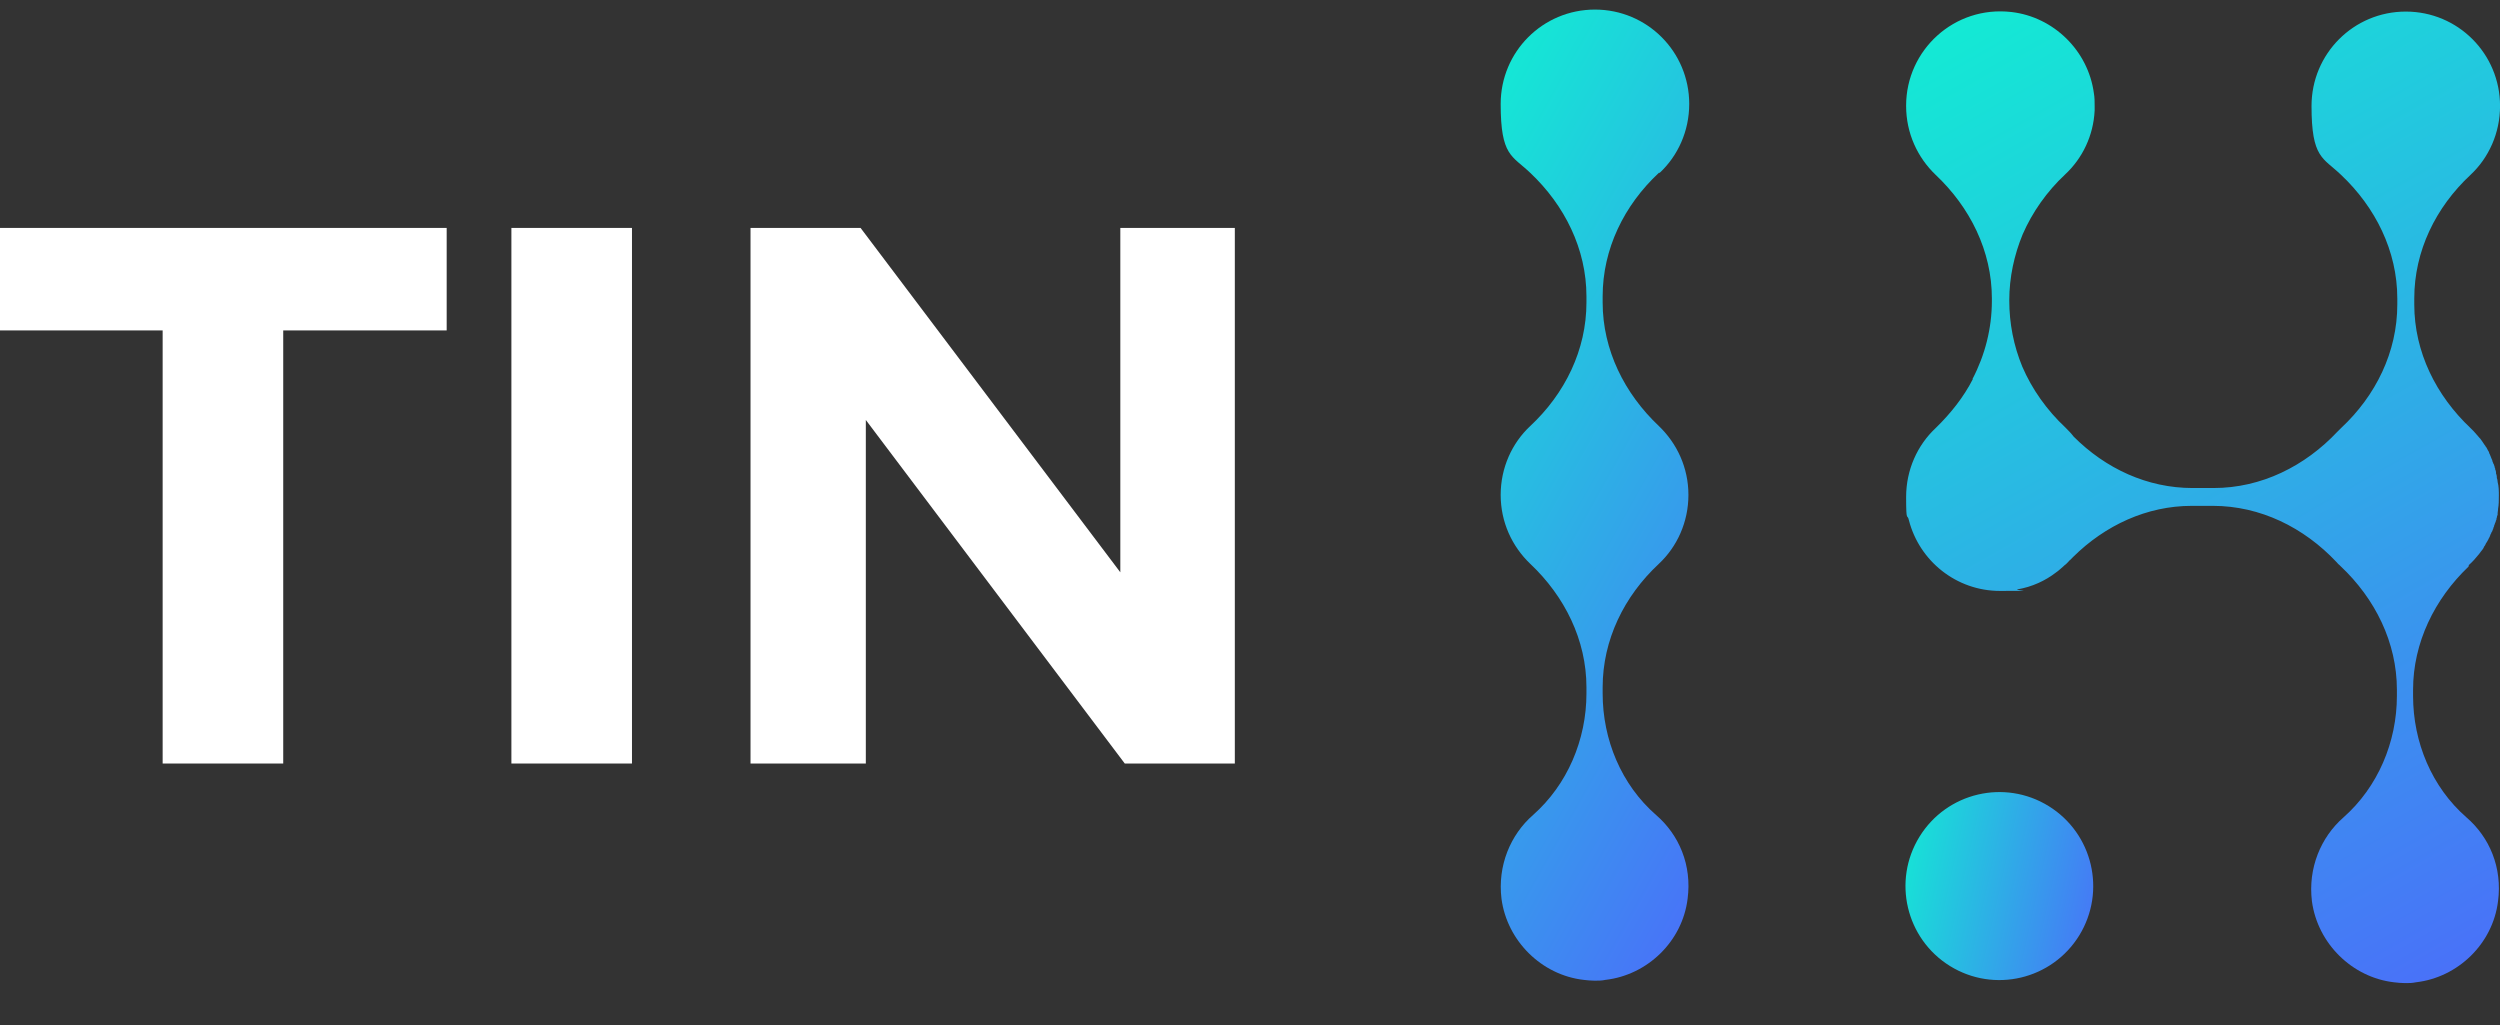 <svg width="100" height="41" viewBox="0 0 100 41" fill="none" xmlns="http://www.w3.org/2000/svg">
<rect x="0" y="0" width="100" height="41" fill="#333333" stroke="none"/>
<path d="M11.329 13.217V30.541H6.506V13.217H0V9.117H17.867V13.217H11.329Z" fill="white"/>
<path d="M20.456 30.541V9.117H25.279V30.541H20.456Z" fill="white"/>
<path d="M44.991 30.541L34.633 16.799V30.541H30.021V9.117H34.423L44.813 22.892V9.117H49.393V30.541H44.991Z" fill="white"/>
<path d="M83.169 37.419C84.258 35.652 83.712 33.335 81.947 32.244C80.183 31.153 77.87 31.701 76.78 33.468C75.69 35.234 76.237 37.551 78.001 38.642C79.766 39.733 82.079 39.185 83.169 37.419Z" fill="url(#paint0_linear_1190_16592)"/>
<path d="M66.388 6.913C67.116 6.233 67.569 5.244 67.569 4.158C67.569 2.068 65.886 0.383 63.798 0.383C61.71 0.383 60.027 2.068 60.027 4.158C60.027 6.249 60.48 6.216 61.209 6.913C62.584 8.21 63.458 9.96 63.458 11.856V12.099C63.458 13.995 62.6 15.745 61.209 17.042C60.48 17.722 60.027 18.711 60.027 19.797C60.027 20.883 60.48 21.855 61.209 22.552C62.584 23.848 63.458 25.598 63.458 27.494V27.737C63.458 29.585 62.698 31.384 61.322 32.599C60.416 33.393 59.898 34.625 60.06 35.954C60.286 37.639 61.662 39 63.345 39.195C63.491 39.211 63.636 39.227 63.782 39.227C63.928 39.227 64.073 39.227 64.219 39.195C65.902 39 67.294 37.655 67.504 35.954C67.682 34.608 67.164 33.393 66.242 32.599C64.85 31.384 64.106 29.585 64.106 27.737V27.494C64.106 25.598 64.963 23.848 66.355 22.552C67.083 21.871 67.537 20.883 67.537 19.797C67.537 18.711 67.083 17.739 66.355 17.042C64.98 15.745 64.106 13.995 64.106 12.099V11.856C64.106 9.96 64.963 8.21 66.355 6.913H66.388Z" fill="url(#paint1_linear_1190_16592)"/>
<path d="M98.756 22.6C98.902 22.471 99.031 22.325 99.161 22.163C99.193 22.114 99.226 22.081 99.258 22.033C99.258 22.033 99.258 22.033 99.274 22.017C99.306 21.968 99.339 21.936 99.355 21.887C99.355 21.887 99.355 21.871 99.371 21.855C99.404 21.822 99.42 21.774 99.436 21.741C99.436 21.741 99.452 21.709 99.468 21.693C99.484 21.66 99.517 21.612 99.533 21.579C99.533 21.563 99.549 21.547 99.565 21.514C99.582 21.482 99.598 21.45 99.614 21.401C99.614 21.385 99.63 21.352 99.646 21.336C99.646 21.304 99.679 21.271 99.695 21.239C99.695 21.206 99.711 21.19 99.727 21.158C99.727 21.125 99.743 21.093 99.76 21.061C99.76 21.028 99.776 20.996 99.792 20.963C99.792 20.931 99.808 20.915 99.824 20.882C99.824 20.85 99.841 20.817 99.857 20.785C99.857 20.753 99.857 20.736 99.873 20.704C99.873 20.672 99.889 20.623 99.905 20.591C99.905 20.574 99.905 20.542 99.905 20.526C99.905 20.477 99.921 20.445 99.921 20.396V20.364C99.954 20.186 99.954 20.007 99.954 19.829C99.954 19.651 99.954 19.456 99.905 19.278C99.905 19.278 99.905 19.278 99.905 19.262C99.905 19.213 99.889 19.165 99.873 19.116C99.873 19.116 99.873 19.084 99.873 19.067C99.873 19.019 99.857 18.986 99.841 18.938C99.841 18.922 99.841 18.905 99.841 18.889C99.841 18.857 99.824 18.808 99.808 18.776C99.808 18.759 99.808 18.727 99.792 18.711C99.792 18.678 99.776 18.646 99.76 18.597C99.76 18.581 99.743 18.549 99.727 18.532C99.727 18.5 99.695 18.468 99.695 18.435C99.695 18.403 99.679 18.387 99.662 18.354C99.662 18.322 99.63 18.289 99.63 18.273C99.63 18.241 99.598 18.208 99.598 18.192C99.598 18.16 99.565 18.144 99.565 18.111C99.565 18.079 99.533 18.046 99.517 18.014C99.517 17.998 99.484 17.965 99.484 17.949C99.468 17.917 99.452 17.884 99.42 17.852C99.42 17.836 99.404 17.82 99.387 17.803C99.371 17.771 99.339 17.738 99.323 17.706C99.323 17.706 99.306 17.674 99.29 17.657C99.258 17.625 99.242 17.576 99.209 17.544C99.209 17.544 99.193 17.528 99.177 17.512C99.145 17.479 99.112 17.43 99.08 17.398C99.08 17.398 99.08 17.398 99.064 17.382C99.031 17.333 98.983 17.301 98.95 17.252C98.902 17.204 98.87 17.171 98.821 17.123C97.445 15.826 96.571 14.076 96.571 12.18V11.937C96.571 10.041 97.429 8.291 98.821 6.994C99.549 6.314 100.002 5.325 100.002 4.239C100.002 2.149 98.319 0.463 96.232 0.463C94.144 0.463 92.461 2.149 92.461 4.239C92.461 6.33 92.914 6.297 93.642 6.994C95.018 8.291 95.892 10.041 95.892 11.937V12.18C95.892 14.076 95.034 15.826 93.642 17.123C93.61 17.155 93.594 17.171 93.561 17.204C93.545 17.22 93.513 17.252 93.496 17.268C92.202 18.646 90.454 19.521 88.544 19.521H87.703C85.89 19.521 84.223 18.743 82.945 17.463C82.848 17.333 82.734 17.22 82.621 17.106C81.876 16.41 81.278 15.567 80.889 14.659C80.549 13.833 80.371 12.942 80.371 12.018C80.371 11.094 80.566 10.203 80.906 9.376C81.294 8.485 81.876 7.659 82.605 6.978C83.301 6.33 83.738 5.422 83.786 4.418C83.786 4.418 83.786 4.401 83.786 4.385C83.786 4.337 83.786 4.288 83.786 4.239C83.786 4.061 83.786 3.899 83.754 3.721C83.527 2.035 82.152 0.674 80.452 0.48C78.17 0.22 76.245 2.003 76.245 4.223C76.245 6.443 76.245 4.223 76.245 4.239C76.245 5.325 76.698 6.297 77.426 6.994C78.802 8.291 79.675 10.041 79.675 11.937V12.034C79.675 13.136 79.4 14.206 78.899 15.162H78.915C78.543 15.891 78.025 16.539 77.426 17.123C76.698 17.803 76.245 18.792 76.245 19.878C76.245 20.963 76.293 20.51 76.358 20.817C76.779 22.438 78.251 23.637 79.999 23.637C81.747 23.637 80.485 23.621 80.711 23.572C81.278 23.475 81.812 23.232 82.249 22.892C82.346 22.827 82.427 22.746 82.524 22.665C82.556 22.633 82.589 22.6 82.637 22.568C82.669 22.535 82.702 22.503 82.734 22.471C82.751 22.454 82.767 22.422 82.799 22.406C82.848 22.357 82.896 22.308 82.928 22.276C84.207 21.012 85.874 20.234 87.67 20.234H88.512C90.405 20.234 92.153 21.093 93.464 22.487C93.496 22.519 93.529 22.568 93.577 22.6C93.577 22.6 93.594 22.616 93.61 22.633C93.61 22.633 93.61 22.633 93.626 22.649C95.002 23.945 95.876 25.695 95.876 27.591V27.834C95.876 29.682 95.115 31.481 93.739 32.696C92.833 33.49 92.315 34.722 92.477 36.051C92.704 37.736 94.079 39.097 95.762 39.292C95.908 39.308 96.053 39.324 96.199 39.324C96.345 39.324 96.49 39.324 96.636 39.292C98.319 39.097 99.711 37.752 99.921 36.051C100.099 34.706 99.582 33.49 98.659 32.696C97.267 31.481 96.523 29.682 96.523 27.834V27.591C96.523 25.712 97.381 23.961 98.74 22.665L98.756 22.6ZM76.309 20.493C76.309 20.51 76.309 20.526 76.309 20.558C76.309 20.542 76.309 20.526 76.309 20.493Z" fill="url(#paint2_linear_1190_16592)"/>
<defs>
<linearGradient id="paint0_linear_1190_16592" x1="86.82" y1="33.059" x2="74.879" y2="30.393" gradientUnits="userSpaceOnUse">
<stop stop-color="#535BFF"/>
<stop offset="1" stop-color="#0AFFCE"/>
</linearGradient>
<linearGradient id="paint1_linear_1190_16592" x1="69.445" y1="43.465" x2="40.873" y2="27.44" gradientUnits="userSpaceOnUse">
<stop stop-color="#535BFF"/>
<stop offset="1" stop-color="#0AFFCE"/>
</linearGradient>
<linearGradient id="paint2_linear_1190_16592" x1="105.913" y1="43.565" x2="77.175" y2="-7.174" gradientUnits="userSpaceOnUse">
<stop stop-color="#535BFF"/>
<stop offset="1" stop-color="#0AFFCE"/>
</linearGradient>
</defs>
</svg>
